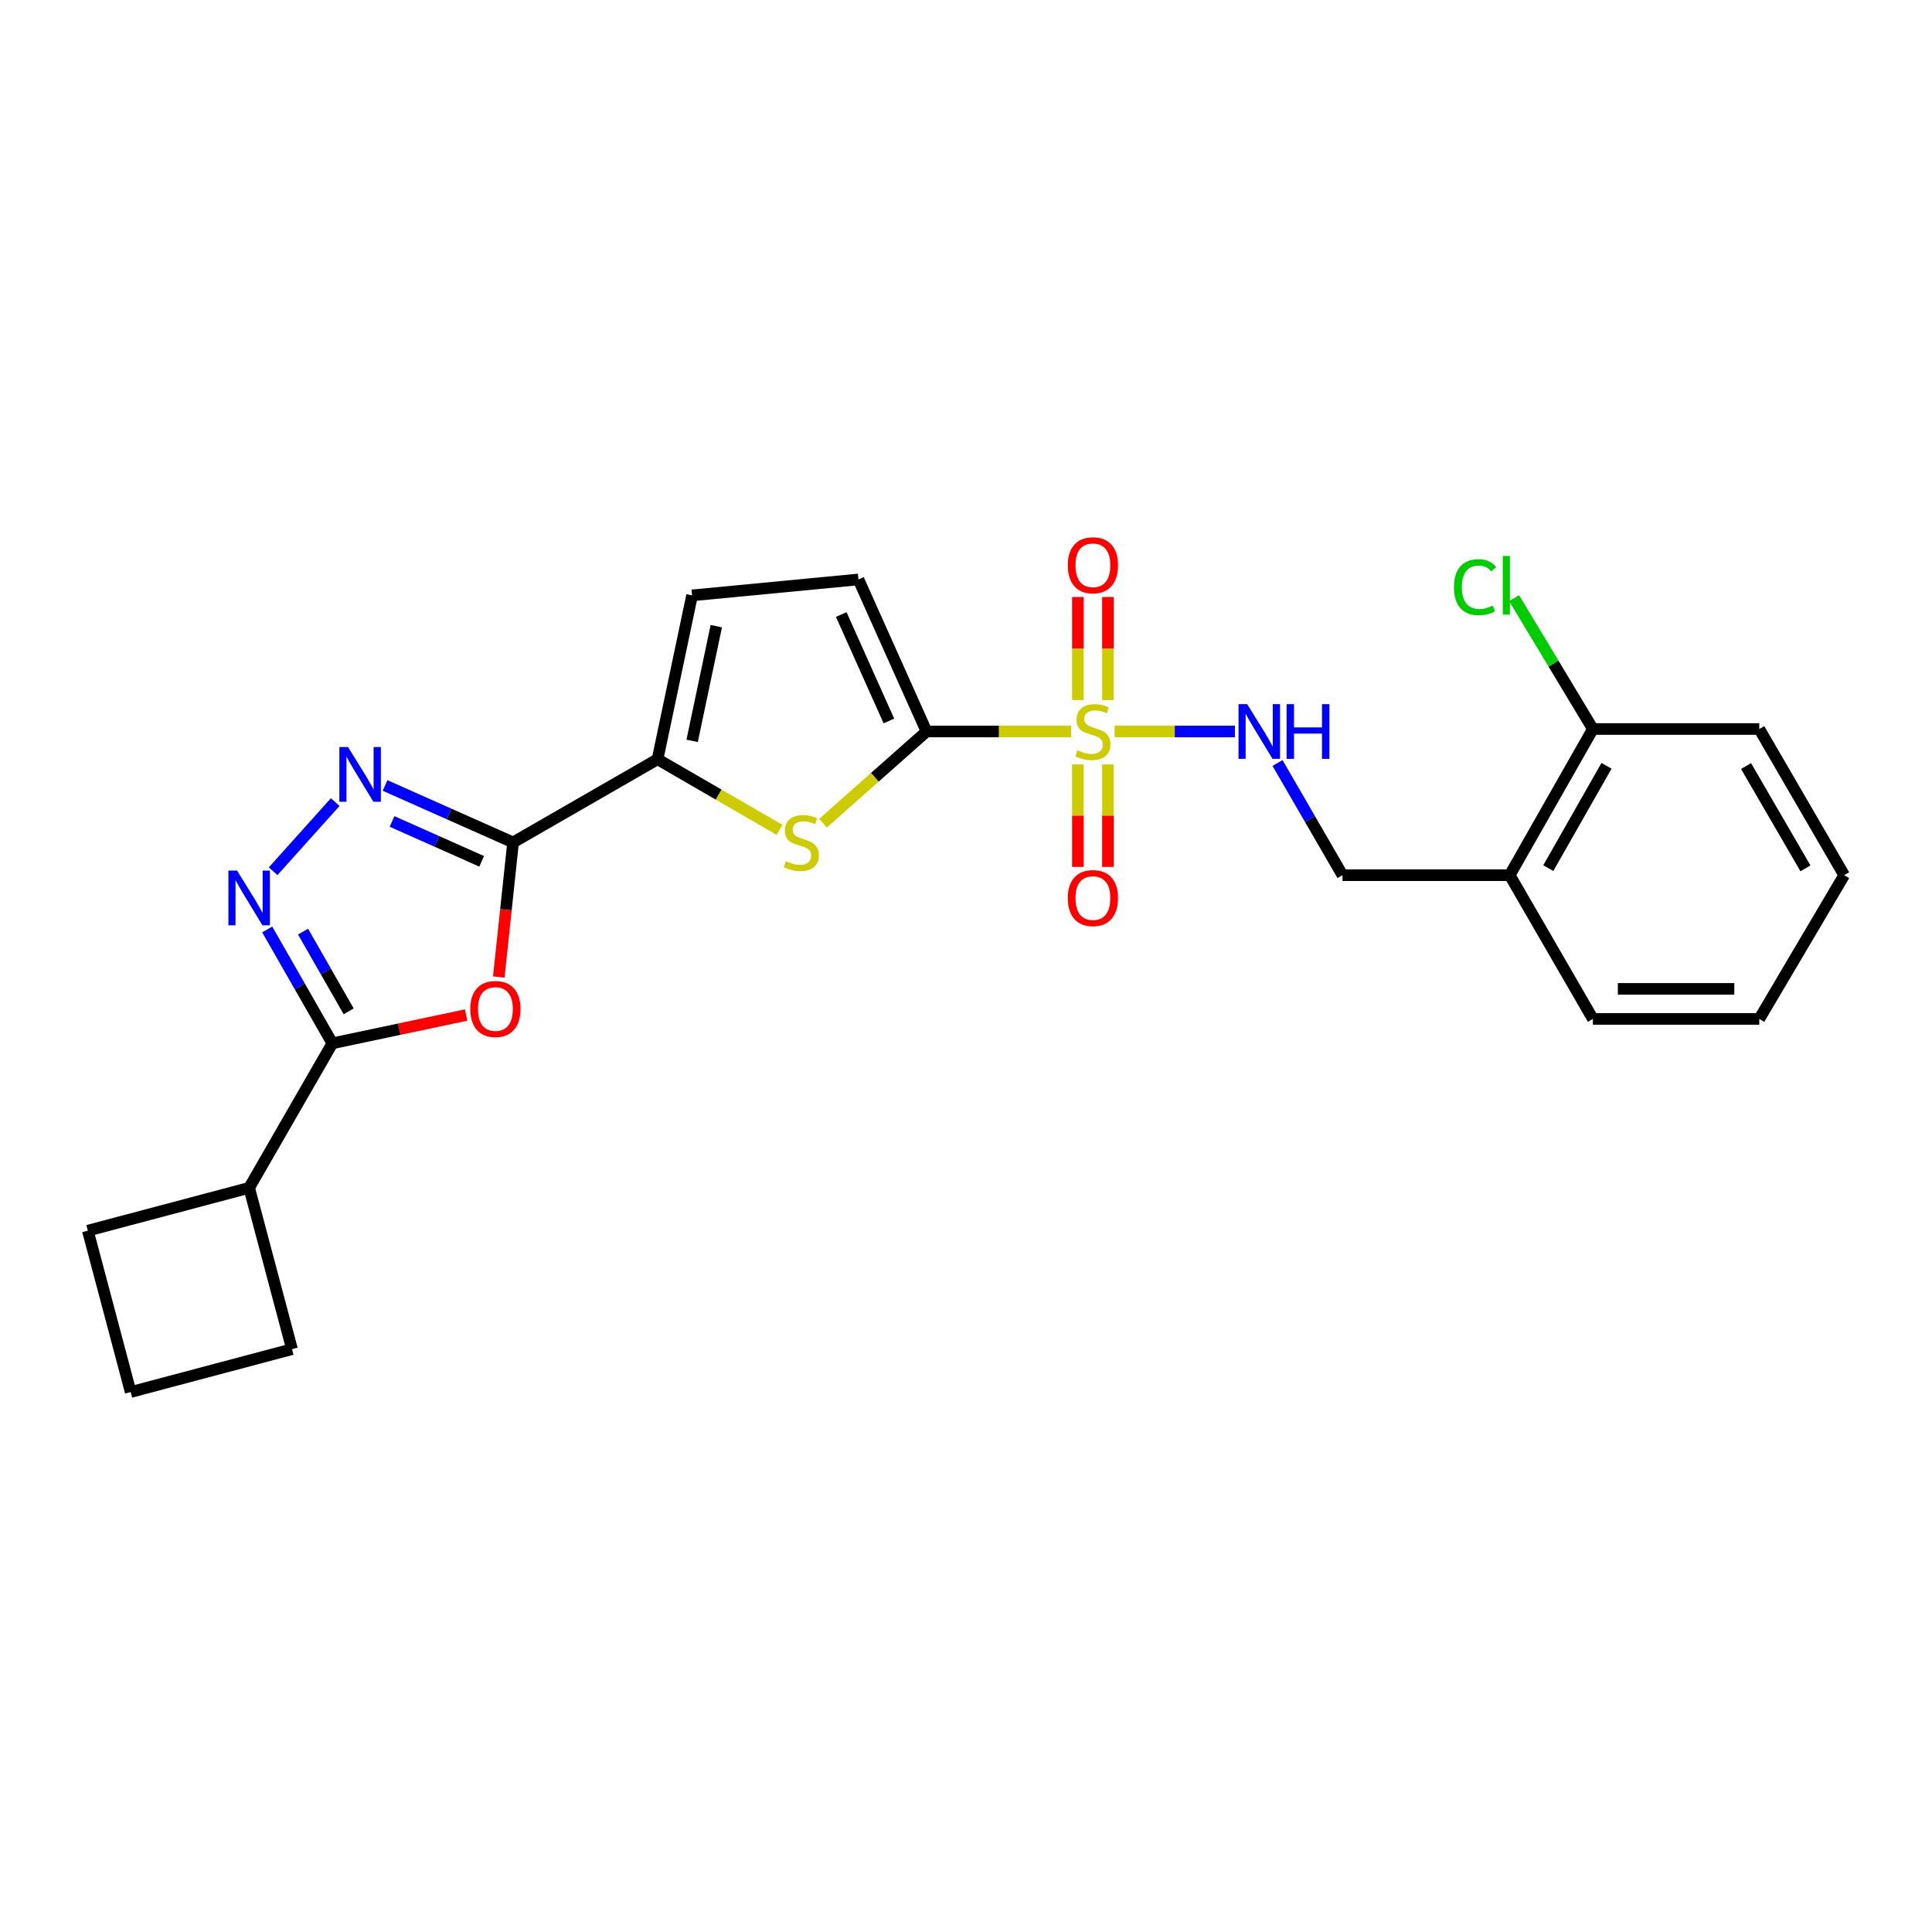 <?xml version='1.0' encoding='iso-8859-1'?>
<svg version='1.1' baseProfile='full'
              xmlns='http://www.w3.org/2000/svg'
                      xmlns:rdkit='http://www.rdkit.org/xml'
                      xmlns:xlink='http://www.w3.org/1999/xlink'
                  xml:space='preserve'
width='1000px' height='1000px' viewBox='0 0 1000 1000'>
<!-- END OF HEADER -->
<rect style='opacity:1.0;fill:#FFFFFF;stroke:none' width='1000' height='1000' x='0' y='0'> </rect>
<path class='bond-1' d='M 554.452,378.622 L 517.014,378.622' style='fill:none;fill-rule:evenodd;stroke:#CCCC00;stroke-width:6px;stroke-linecap:butt;stroke-linejoin:miter;stroke-opacity:1' />
<path class='bond-1' d='M 517.014,378.622 L 479.577,378.622' style='fill:none;fill-rule:evenodd;stroke:#000000;stroke-width:6px;stroke-linecap:butt;stroke-linejoin:miter;stroke-opacity:1' />
<path class='bond-9' d='M 576.917,378.622 L 608.053,378.622' style='fill:none;fill-rule:evenodd;stroke:#CCCC00;stroke-width:6px;stroke-linecap:butt;stroke-linejoin:miter;stroke-opacity:1' />
<path class='bond-9' d='M 608.053,378.622 L 639.188,378.622' style='fill:none;fill-rule:evenodd;stroke:#0000FF;stroke-width:6px;stroke-linecap:butt;stroke-linejoin:miter;stroke-opacity:1' />
<path class='bond-11' d='M 557.909,395.656 L 557.909,422.186' style='fill:none;fill-rule:evenodd;stroke:#CCCC00;stroke-width:6px;stroke-linecap:butt;stroke-linejoin:miter;stroke-opacity:1' />
<path class='bond-11' d='M 557.909,422.186 L 557.909,448.717' style='fill:none;fill-rule:evenodd;stroke:#FF0000;stroke-width:6px;stroke-linecap:butt;stroke-linejoin:miter;stroke-opacity:1' />
<path class='bond-11' d='M 573.46,395.656 L 573.46,422.186' style='fill:none;fill-rule:evenodd;stroke:#CCCC00;stroke-width:6px;stroke-linecap:butt;stroke-linejoin:miter;stroke-opacity:1' />
<path class='bond-11' d='M 573.46,422.186 L 573.46,448.717' style='fill:none;fill-rule:evenodd;stroke:#FF0000;stroke-width:6px;stroke-linecap:butt;stroke-linejoin:miter;stroke-opacity:1' />
<path class='bond-12' d='M 573.46,362.349 L 573.46,335.681' style='fill:none;fill-rule:evenodd;stroke:#CCCC00;stroke-width:6px;stroke-linecap:butt;stroke-linejoin:miter;stroke-opacity:1' />
<path class='bond-12' d='M 573.46,335.681 L 573.46,309.012' style='fill:none;fill-rule:evenodd;stroke:#FF0000;stroke-width:6px;stroke-linecap:butt;stroke-linejoin:miter;stroke-opacity:1' />
<path class='bond-12' d='M 557.909,362.349 L 557.909,335.681' style='fill:none;fill-rule:evenodd;stroke:#CCCC00;stroke-width:6px;stroke-linecap:butt;stroke-linejoin:miter;stroke-opacity:1' />
<path class='bond-12' d='M 557.909,335.681 L 557.909,309.012' style='fill:none;fill-rule:evenodd;stroke:#FF0000;stroke-width:6px;stroke-linecap:butt;stroke-linejoin:miter;stroke-opacity:1' />
<path class='bond-0' d='M 265.565,436.039 L 340.355,392.989' style='fill:none;fill-rule:evenodd;stroke:#000000;stroke-width:6px;stroke-linecap:butt;stroke-linejoin:miter;stroke-opacity:1' />
<path class='bond-2' d='M 265.565,436.039 L 261.866,470.867' style='fill:none;fill-rule:evenodd;stroke:#000000;stroke-width:6px;stroke-linecap:butt;stroke-linejoin:miter;stroke-opacity:1' />
<path class='bond-2' d='M 261.866,470.867 L 258.167,505.695' style='fill:none;fill-rule:evenodd;stroke:#FF0000;stroke-width:6px;stroke-linecap:butt;stroke-linejoin:miter;stroke-opacity:1' />
<path class='bond-3' d='M 265.565,436.039 L 232.433,421.299' style='fill:none;fill-rule:evenodd;stroke:#000000;stroke-width:6px;stroke-linecap:butt;stroke-linejoin:miter;stroke-opacity:1' />
<path class='bond-3' d='M 232.433,421.299 L 199.302,406.558' style='fill:none;fill-rule:evenodd;stroke:#0000FF;stroke-width:6px;stroke-linecap:butt;stroke-linejoin:miter;stroke-opacity:1' />
<path class='bond-3' d='M 249.305,445.825 L 226.112,435.507' style='fill:none;fill-rule:evenodd;stroke:#000000;stroke-width:6px;stroke-linecap:butt;stroke-linejoin:miter;stroke-opacity:1' />
<path class='bond-3' d='M 226.112,435.507 L 202.92,425.188' style='fill:none;fill-rule:evenodd;stroke:#0000FF;stroke-width:6px;stroke-linecap:butt;stroke-linejoin:miter;stroke-opacity:1' />
<path class='bond-5' d='M 479.577,378.622 L 452.785,402.351' style='fill:none;fill-rule:evenodd;stroke:#000000;stroke-width:6px;stroke-linecap:butt;stroke-linejoin:miter;stroke-opacity:1' />
<path class='bond-5' d='M 452.785,402.351 L 425.993,426.079' style='fill:none;fill-rule:evenodd;stroke:#CCCC00;stroke-width:6px;stroke-linecap:butt;stroke-linejoin:miter;stroke-opacity:1' />
<path class='bond-8' d='M 479.577,378.622 L 444.329,299.919' style='fill:none;fill-rule:evenodd;stroke:#000000;stroke-width:6px;stroke-linecap:butt;stroke-linejoin:miter;stroke-opacity:1' />
<path class='bond-8' d='M 460.097,373.173 L 435.424,318.08' style='fill:none;fill-rule:evenodd;stroke:#000000;stroke-width:6px;stroke-linecap:butt;stroke-linejoin:miter;stroke-opacity:1' />
<path class='bond-6' d='M 241.26,525.385 L 206.644,532.703' style='fill:none;fill-rule:evenodd;stroke:#FF0000;stroke-width:6px;stroke-linecap:butt;stroke-linejoin:miter;stroke-opacity:1' />
<path class='bond-6' d='M 206.644,532.703 L 172.028,540.021' style='fill:none;fill-rule:evenodd;stroke:#000000;stroke-width:6px;stroke-linecap:butt;stroke-linejoin:miter;stroke-opacity:1' />
<path class='bond-4' d='M 173.506,415.167 L 141.368,450.951' style='fill:none;fill-rule:evenodd;stroke:#0000FF;stroke-width:6px;stroke-linecap:butt;stroke-linejoin:miter;stroke-opacity:1' />
<path class='bond-27' d='M 138.305,481.092 L 155.167,510.556' style='fill:none;fill-rule:evenodd;stroke:#0000FF;stroke-width:6px;stroke-linecap:butt;stroke-linejoin:miter;stroke-opacity:1' />
<path class='bond-27' d='M 155.167,510.556 L 172.028,540.021' style='fill:none;fill-rule:evenodd;stroke:#000000;stroke-width:6px;stroke-linecap:butt;stroke-linejoin:miter;stroke-opacity:1' />
<path class='bond-27' d='M 156.861,482.207 L 168.664,502.833' style='fill:none;fill-rule:evenodd;stroke:#0000FF;stroke-width:6px;stroke-linecap:butt;stroke-linejoin:miter;stroke-opacity:1' />
<path class='bond-27' d='M 168.664,502.833 L 180.467,523.458' style='fill:none;fill-rule:evenodd;stroke:#000000;stroke-width:6px;stroke-linecap:butt;stroke-linejoin:miter;stroke-opacity:1' />
<path class='bond-7' d='M 403.519,429.541 L 371.937,411.265' style='fill:none;fill-rule:evenodd;stroke:#CCCC00;stroke-width:6px;stroke-linecap:butt;stroke-linejoin:miter;stroke-opacity:1' />
<path class='bond-7' d='M 371.937,411.265 L 340.355,392.989' style='fill:none;fill-rule:evenodd;stroke:#000000;stroke-width:6px;stroke-linecap:butt;stroke-linejoin:miter;stroke-opacity:1' />
<path class='bond-16' d='M 172.028,540.021 L 128.962,614.819' style='fill:none;fill-rule:evenodd;stroke:#000000;stroke-width:6px;stroke-linecap:butt;stroke-linejoin:miter;stroke-opacity:1' />
<path class='bond-25' d='M 340.355,392.989 L 358.213,308.169' style='fill:none;fill-rule:evenodd;stroke:#000000;stroke-width:6px;stroke-linecap:butt;stroke-linejoin:miter;stroke-opacity:1' />
<path class='bond-25' d='M 358.251,383.47 L 370.751,324.096' style='fill:none;fill-rule:evenodd;stroke:#000000;stroke-width:6px;stroke-linecap:butt;stroke-linejoin:miter;stroke-opacity:1' />
<path class='bond-10' d='M 444.329,299.919 L 358.213,308.169' style='fill:none;fill-rule:evenodd;stroke:#000000;stroke-width:6px;stroke-linecap:butt;stroke-linejoin:miter;stroke-opacity:1' />
<path class='bond-14' d='M 661.246,394.931 L 678.061,423.964' style='fill:none;fill-rule:evenodd;stroke:#0000FF;stroke-width:6px;stroke-linecap:butt;stroke-linejoin:miter;stroke-opacity:1' />
<path class='bond-14' d='M 678.061,423.964 L 694.876,452.998' style='fill:none;fill-rule:evenodd;stroke:#000000;stroke-width:6px;stroke-linecap:butt;stroke-linejoin:miter;stroke-opacity:1' />
<path class='bond-13' d='M 781.424,452.998 L 694.876,452.998' style='fill:none;fill-rule:evenodd;stroke:#000000;stroke-width:6px;stroke-linecap:butt;stroke-linejoin:miter;stroke-opacity:1' />
<path class='bond-15' d='M 781.424,452.998 L 824.473,377.335' style='fill:none;fill-rule:evenodd;stroke:#000000;stroke-width:6px;stroke-linecap:butt;stroke-linejoin:miter;stroke-opacity:1' />
<path class='bond-15' d='M 801.397,449.338 L 831.532,396.375' style='fill:none;fill-rule:evenodd;stroke:#000000;stroke-width:6px;stroke-linecap:butt;stroke-linejoin:miter;stroke-opacity:1' />
<path class='bond-19' d='M 781.424,452.998 L 824.473,527.39' style='fill:none;fill-rule:evenodd;stroke:#000000;stroke-width:6px;stroke-linecap:butt;stroke-linejoin:miter;stroke-opacity:1' />
<path class='bond-17' d='M 824.473,377.335 L 804.085,343.47' style='fill:none;fill-rule:evenodd;stroke:#000000;stroke-width:6px;stroke-linecap:butt;stroke-linejoin:miter;stroke-opacity:1' />
<path class='bond-17' d='M 804.085,343.47 L 783.698,309.605' style='fill:none;fill-rule:evenodd;stroke:#00CC00;stroke-width:6px;stroke-linecap:butt;stroke-linejoin:miter;stroke-opacity:1' />
<path class='bond-22' d='M 824.473,377.335 L 910.598,377.335' style='fill:none;fill-rule:evenodd;stroke:#000000;stroke-width:6px;stroke-linecap:butt;stroke-linejoin:miter;stroke-opacity:1' />
<path class='bond-20' d='M 128.962,614.819 L 45.455,636.988' style='fill:none;fill-rule:evenodd;stroke:#000000;stroke-width:6px;stroke-linecap:butt;stroke-linejoin:miter;stroke-opacity:1' />
<path class='bond-21' d='M 128.962,614.819 L 151.147,698.326' style='fill:none;fill-rule:evenodd;stroke:#000000;stroke-width:6px;stroke-linecap:butt;stroke-linejoin:miter;stroke-opacity:1' />
<path class='bond-18' d='M 67.64,720.512 L 151.147,698.326' style='fill:none;fill-rule:evenodd;stroke:#000000;stroke-width:6px;stroke-linecap:butt;stroke-linejoin:miter;stroke-opacity:1' />
<path class='bond-28' d='M 67.64,720.512 L 45.455,636.988' style='fill:none;fill-rule:evenodd;stroke:#000000;stroke-width:6px;stroke-linecap:butt;stroke-linejoin:miter;stroke-opacity:1' />
<path class='bond-23' d='M 824.473,527.39 L 910.598,527.39' style='fill:none;fill-rule:evenodd;stroke:#000000;stroke-width:6px;stroke-linecap:butt;stroke-linejoin:miter;stroke-opacity:1' />
<path class='bond-23' d='M 837.392,511.84 L 897.679,511.84' style='fill:none;fill-rule:evenodd;stroke:#000000;stroke-width:6px;stroke-linecap:butt;stroke-linejoin:miter;stroke-opacity:1' />
<path class='bond-26' d='M 910.598,377.335 L 954.545,452.998' style='fill:none;fill-rule:evenodd;stroke:#000000;stroke-width:6px;stroke-linecap:butt;stroke-linejoin:miter;stroke-opacity:1' />
<path class='bond-26' d='M 903.743,396.495 L 934.506,449.459' style='fill:none;fill-rule:evenodd;stroke:#000000;stroke-width:6px;stroke-linecap:butt;stroke-linejoin:miter;stroke-opacity:1' />
<path class='bond-24' d='M 910.598,527.39 L 954.545,452.998' style='fill:none;fill-rule:evenodd;stroke:#000000;stroke-width:6px;stroke-linecap:butt;stroke-linejoin:miter;stroke-opacity:1' />
<path  class='atom-0' d='M 557.684 388.342
Q 558.004 388.462, 559.324 389.022
Q 560.644 389.582, 562.084 389.942
Q 563.564 390.262, 565.004 390.262
Q 567.684 390.262, 569.244 388.982
Q 570.804 387.662, 570.804 385.382
Q 570.804 383.822, 570.004 382.862
Q 569.244 381.902, 568.044 381.382
Q 566.844 380.862, 564.844 380.262
Q 562.324 379.502, 560.804 378.782
Q 559.324 378.062, 558.244 376.542
Q 557.204 375.022, 557.204 372.462
Q 557.204 368.902, 559.604 366.702
Q 562.044 364.502, 566.844 364.502
Q 570.124 364.502, 573.844 366.062
L 572.924 369.142
Q 569.524 367.742, 566.964 367.742
Q 564.204 367.742, 562.684 368.902
Q 561.164 370.022, 561.204 371.982
Q 561.204 373.502, 561.964 374.422
Q 562.764 375.342, 563.884 375.862
Q 565.044 376.382, 566.964 376.982
Q 569.524 377.782, 571.044 378.582
Q 572.564 379.382, 573.644 381.022
Q 574.764 382.622, 574.764 385.382
Q 574.764 389.302, 572.124 391.422
Q 569.524 393.502, 565.164 393.502
Q 562.644 393.502, 560.724 392.942
Q 558.844 392.422, 556.604 391.502
L 557.684 388.342
' fill='#CCCC00'/>
<path  class='atom-3' d='M 243.416 522.261
Q 243.416 515.461, 246.776 511.661
Q 250.136 507.861, 256.416 507.861
Q 262.696 507.861, 266.056 511.661
Q 269.416 515.461, 269.416 522.261
Q 269.416 529.141, 266.016 533.061
Q 262.616 536.941, 256.416 536.941
Q 250.176 536.941, 246.776 533.061
Q 243.416 529.181, 243.416 522.261
M 256.416 533.741
Q 260.736 533.741, 263.056 530.861
Q 265.416 527.941, 265.416 522.261
Q 265.416 516.701, 263.056 513.901
Q 260.736 511.061, 256.416 511.061
Q 252.096 511.061, 249.736 513.861
Q 247.416 516.661, 247.416 522.261
Q 247.416 527.981, 249.736 530.861
Q 252.096 533.741, 256.416 533.741
' fill='#FF0000'/>
<path  class='atom-4' d='M 180.135 386.657
L 189.415 401.657
Q 190.335 403.137, 191.815 405.817
Q 193.295 408.497, 193.375 408.657
L 193.375 386.657
L 197.135 386.657
L 197.135 414.977
L 193.255 414.977
L 183.295 398.577
Q 182.135 396.657, 180.895 394.457
Q 179.695 392.257, 179.335 391.577
L 179.335 414.977
L 175.655 414.977
L 175.655 386.657
L 180.135 386.657
' fill='#0000FF'/>
<path  class='atom-5' d='M 122.702 450.604
L 131.982 465.604
Q 132.902 467.084, 134.382 469.764
Q 135.862 472.444, 135.942 472.604
L 135.942 450.604
L 139.702 450.604
L 139.702 478.924
L 135.822 478.924
L 125.862 462.524
Q 124.702 460.604, 123.462 458.404
Q 122.262 456.204, 121.902 455.524
L 121.902 478.924
L 118.222 478.924
L 118.222 450.604
L 122.702 450.604
' fill='#0000FF'/>
<path  class='atom-6' d='M 406.748 445.759
Q 407.068 445.879, 408.388 446.439
Q 409.708 446.999, 411.148 447.359
Q 412.628 447.679, 414.068 447.679
Q 416.748 447.679, 418.308 446.399
Q 419.868 445.079, 419.868 442.799
Q 419.868 441.239, 419.068 440.279
Q 418.308 439.319, 417.108 438.799
Q 415.908 438.279, 413.908 437.679
Q 411.388 436.919, 409.868 436.199
Q 408.388 435.479, 407.308 433.959
Q 406.268 432.439, 406.268 429.879
Q 406.268 426.319, 408.668 424.119
Q 411.108 421.919, 415.908 421.919
Q 419.188 421.919, 422.908 423.479
L 421.988 426.559
Q 418.588 425.159, 416.028 425.159
Q 413.268 425.159, 411.748 426.319
Q 410.228 427.439, 410.268 429.399
Q 410.268 430.919, 411.028 431.839
Q 411.828 432.759, 412.948 433.279
Q 414.108 433.799, 416.028 434.399
Q 418.588 435.199, 420.108 435.999
Q 421.628 436.799, 422.708 438.439
Q 423.828 440.039, 423.828 442.799
Q 423.828 446.719, 421.188 448.839
Q 418.588 450.919, 414.228 450.919
Q 411.708 450.919, 409.788 450.359
Q 407.908 449.839, 405.668 448.919
L 406.748 445.759
' fill='#CCCC00'/>
<path  class='atom-10' d='M 645.54 364.462
L 654.82 379.462
Q 655.74 380.942, 657.22 383.622
Q 658.7 386.302, 658.78 386.462
L 658.78 364.462
L 662.54 364.462
L 662.54 392.782
L 658.66 392.782
L 648.7 376.382
Q 647.54 374.462, 646.3 372.262
Q 645.1 370.062, 644.74 369.382
L 644.74 392.782
L 641.06 392.782
L 641.06 364.462
L 645.54 364.462
' fill='#0000FF'/>
<path  class='atom-10' d='M 665.94 364.462
L 669.78 364.462
L 669.78 376.502
L 684.26 376.502
L 684.26 364.462
L 688.1 364.462
L 688.1 392.782
L 684.26 392.782
L 684.26 379.702
L 669.78 379.702
L 669.78 392.782
L 665.94 392.782
L 665.94 364.462
' fill='#0000FF'/>
<path  class='atom-12' d='M 552.684 464.844
Q 552.684 458.044, 556.044 454.244
Q 559.404 450.444, 565.684 450.444
Q 571.964 450.444, 575.324 454.244
Q 578.684 458.044, 578.684 464.844
Q 578.684 471.724, 575.284 475.644
Q 571.884 479.524, 565.684 479.524
Q 559.444 479.524, 556.044 475.644
Q 552.684 471.764, 552.684 464.844
M 565.684 476.324
Q 570.004 476.324, 572.324 473.444
Q 574.684 470.524, 574.684 464.844
Q 574.684 459.284, 572.324 456.484
Q 570.004 453.644, 565.684 453.644
Q 561.364 453.644, 559.004 456.444
Q 556.684 459.244, 556.684 464.844
Q 556.684 470.564, 559.004 473.444
Q 561.364 476.324, 565.684 476.324
' fill='#FF0000'/>
<path  class='atom-13' d='M 552.684 292.586
Q 552.684 285.786, 556.044 281.986
Q 559.404 278.186, 565.684 278.186
Q 571.964 278.186, 575.324 281.986
Q 578.684 285.786, 578.684 292.586
Q 578.684 299.466, 575.284 303.386
Q 571.884 307.266, 565.684 307.266
Q 559.444 307.266, 556.044 303.386
Q 552.684 299.506, 552.684 292.586
M 565.684 304.066
Q 570.004 304.066, 572.324 301.186
Q 574.684 298.266, 574.684 292.586
Q 574.684 287.026, 572.324 284.226
Q 570.004 281.386, 565.684 281.386
Q 561.364 281.386, 559.004 284.186
Q 556.684 286.986, 556.684 292.586
Q 556.684 298.306, 559.004 301.186
Q 561.364 304.066, 565.684 304.066
' fill='#FF0000'/>
<path  class='atom-18' d='M 752.567 303.922
Q 752.567 296.882, 755.847 293.202
Q 759.167 289.482, 765.447 289.482
Q 771.287 289.482, 774.407 293.602
L 771.767 295.762
Q 769.487 292.762, 765.447 292.762
Q 761.167 292.762, 758.887 295.642
Q 756.647 298.482, 756.647 303.922
Q 756.647 309.522, 758.967 312.402
Q 761.327 315.282, 765.887 315.282
Q 769.007 315.282, 772.647 313.402
L 773.767 316.402
Q 772.287 317.362, 770.047 317.922
Q 767.807 318.482, 765.327 318.482
Q 759.167 318.482, 755.847 314.722
Q 752.567 310.962, 752.567 303.922
' fill='#00CC00'/>
<path  class='atom-18' d='M 777.847 287.762
L 781.527 287.762
L 781.527 318.122
L 777.847 318.122
L 777.847 287.762
' fill='#00CC00'/>
</svg>
